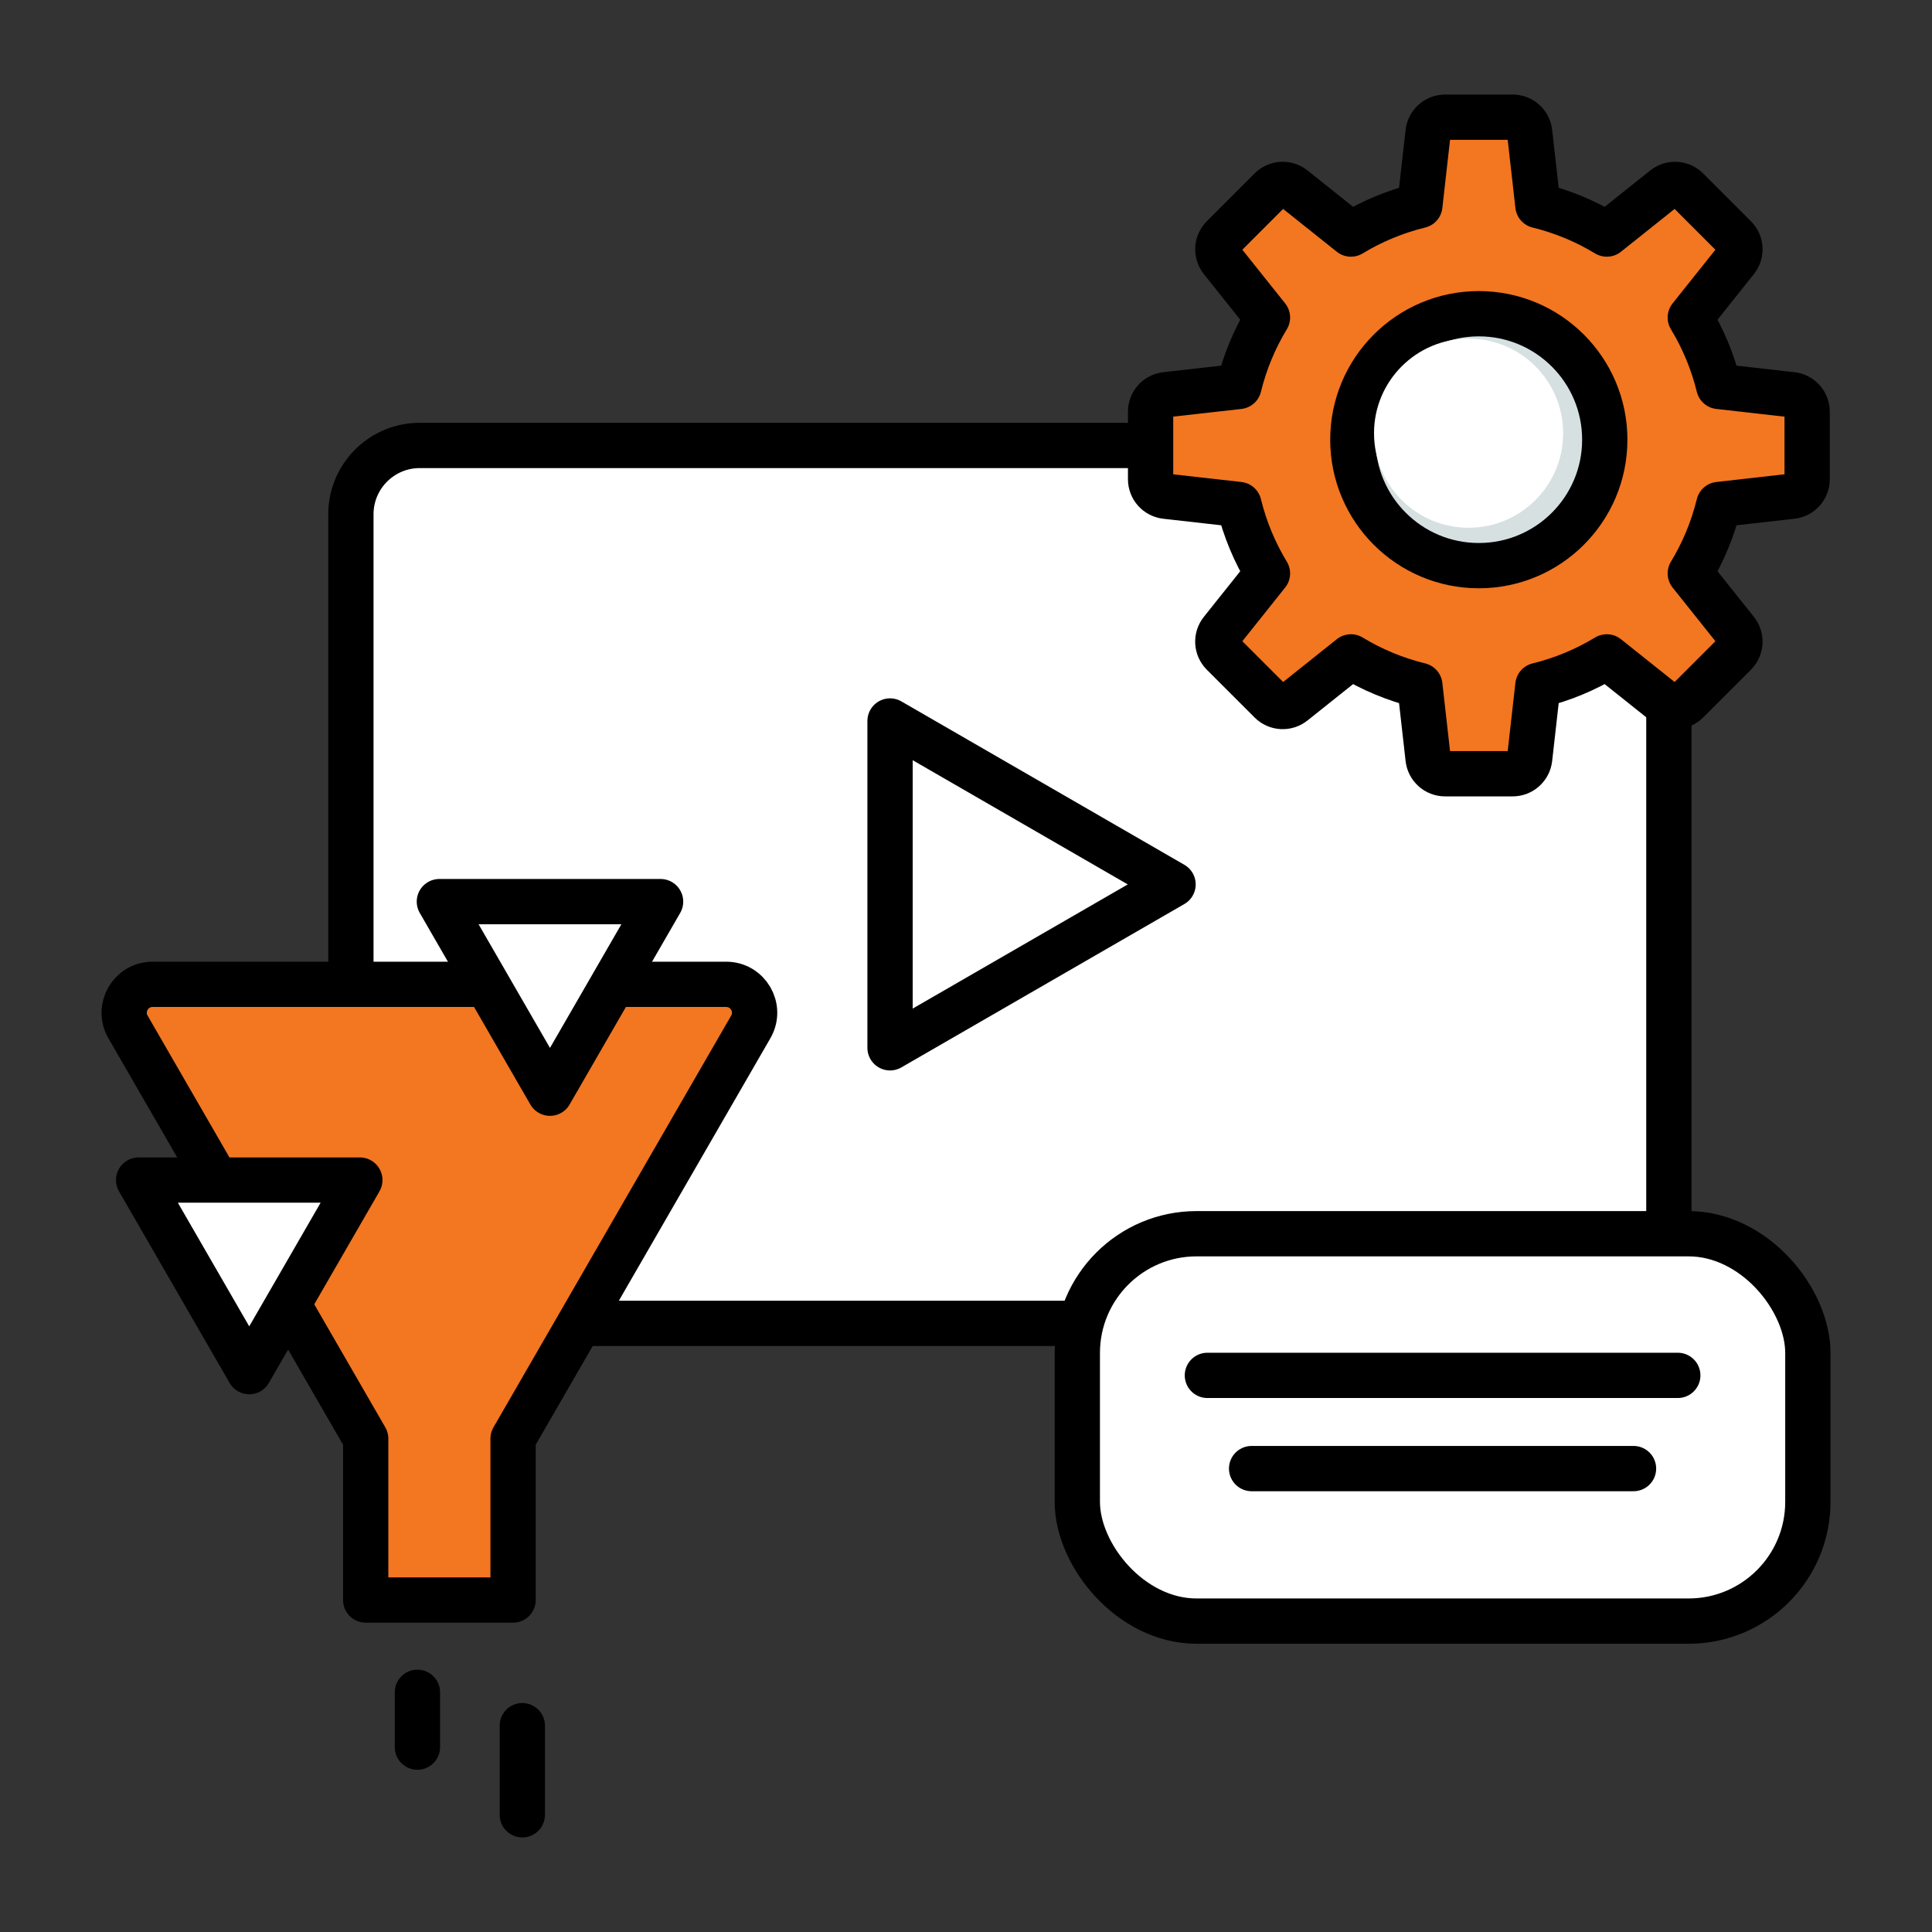 <?xml version="1.0" encoding="UTF-8"?>
<svg id="Layer_1" data-name="Layer 1" xmlns="http://www.w3.org/2000/svg" viewBox="0 0 512 512">
  <rect x="0" y="0" width="512" height="512" fill="#333333" stroke="none"/>
  <defs>
    <style>
      .cls-1 {
        fill: none;
      }

      .cls-1, .cls-2, .cls-3, .cls-4 {
        stroke: #000;
        stroke-linecap: round;
        stroke-linejoin: round;
        stroke-width: 12px;
      }

      .cls-2, .cls-5 {
        fill: #fff;
      }

      .cls-3 {
        fill: #d6e0e1;
      }

      .cls-4 {
        fill: #f37621;
      }
    </style>
  </defs>
  <rect class="cls-2" x="92.99" y="118.05" width="349.28" height="232.66" rx="18.24" ry="18.24"/>
  <polygon class="cls-2" points="310.87 234.38 235.87 191.07 235.87 277.68 310.87 234.38"/>
  <path class="cls-4" d="M304.92,118.05v8.96c0,2.3,1.73,4.24,4.02,4.5l19.39,2.19c1.6,6.52,4.17,12.67,7.56,18.26l-12.17,15.26c-1.44,1.8-1.29,4.39.34,6.02l12.67,12.67c1.63,1.63,4.22,1.77,6.02.34l15.26-12.17c5.59,3.39,11.73,5.96,18.26,7.56l2.19,19.39c.26,2.29,2.19,4.02,4.5,4.02h17.91c2.3,0,4.24-1.73,4.5-4.02l2.19-19.39c6.52-1.6,12.67-4.17,18.26-7.56l15.26,12.17c1.8,1.44,4.39,1.29,6.02-.34l12.67-12.67c1.63-1.63,1.77-4.22.34-6.02l-12.17-15.26c3.39-5.59,5.96-11.73,7.56-18.26l19.39-2.19c2.29-.26,4.02-2.19,4.02-4.5v-17.91c0-2.3-1.73-4.24-4.02-4.5l-19.39-2.19c-1.6-6.52-4.17-12.67-7.56-18.26l12.17-15.26c1.44-1.8,1.29-4.39-.34-6.02l-12.67-12.67c-1.63-1.63-4.22-1.77-6.02-.34l-15.26,12.17c-5.59-3.39-11.73-5.96-18.26-7.56l-2.19-19.39c-.26-2.29-2.19-4.02-4.5-4.02h-17.91c-2.3,0-4.24,1.73-4.5,4.02l-2.19,19.39c-6.52,1.6-12.67,4.17-18.26,7.56l-15.26-12.17c-1.8-1.44-4.39-1.29-6.02.34l-12.67,12.67c-1.63,1.63-1.77,4.22-.34,6.02l12.17,15.26c-3.39,5.59-5.96,11.73-7.56,18.26l-19.39,2.19c-2.29.26-4.02,2.19-4.02,4.5v8.96"/>
  <circle class="cls-5" cx="391.9" cy="116.52" r="33.38"/>
  <circle class="cls-3" cx="391.9" cy="116.52" r="33.38"/>
  <circle class="cls-5" cx="389.19" cy="114.8" r="25.06"/>
  <path class="cls-4" d="M192.45,260.86H40.44c-5.79,0-9.41,6.27-6.52,11.29l62.99,109.11v42.76h39.06v-42.76l62.99-109.11c2.9-5.02-.72-11.29-6.52-11.29Z"/>
  <line class="cls-4" x1="138.42" y1="457.32" x2="138.42" y2="480.94"/>
  <line class="cls-4" x1="110.62" y1="448.48" x2="110.62" y2="463.01"/>
  <rect class="cls-2" x="285.5" y="326.95" width="193.6" height="102.66" rx="31.6" ry="31.6"/>
  <line class="cls-1" x1="319.97" y1="364.49" x2="444.63" y2="364.49"/>
  <line class="cls-1" x1="331.69" y1="389.19" x2="432.9" y2="389.19"/>
  <polygon class="cls-2" points="66.05 363.5 95.36 312.73 36.74 312.73 66.05 363.5"/>
  <polygon class="cls-2" points="145.75 289.71 175.06 238.94 116.44 238.94 145.75 289.71"/>
</svg>